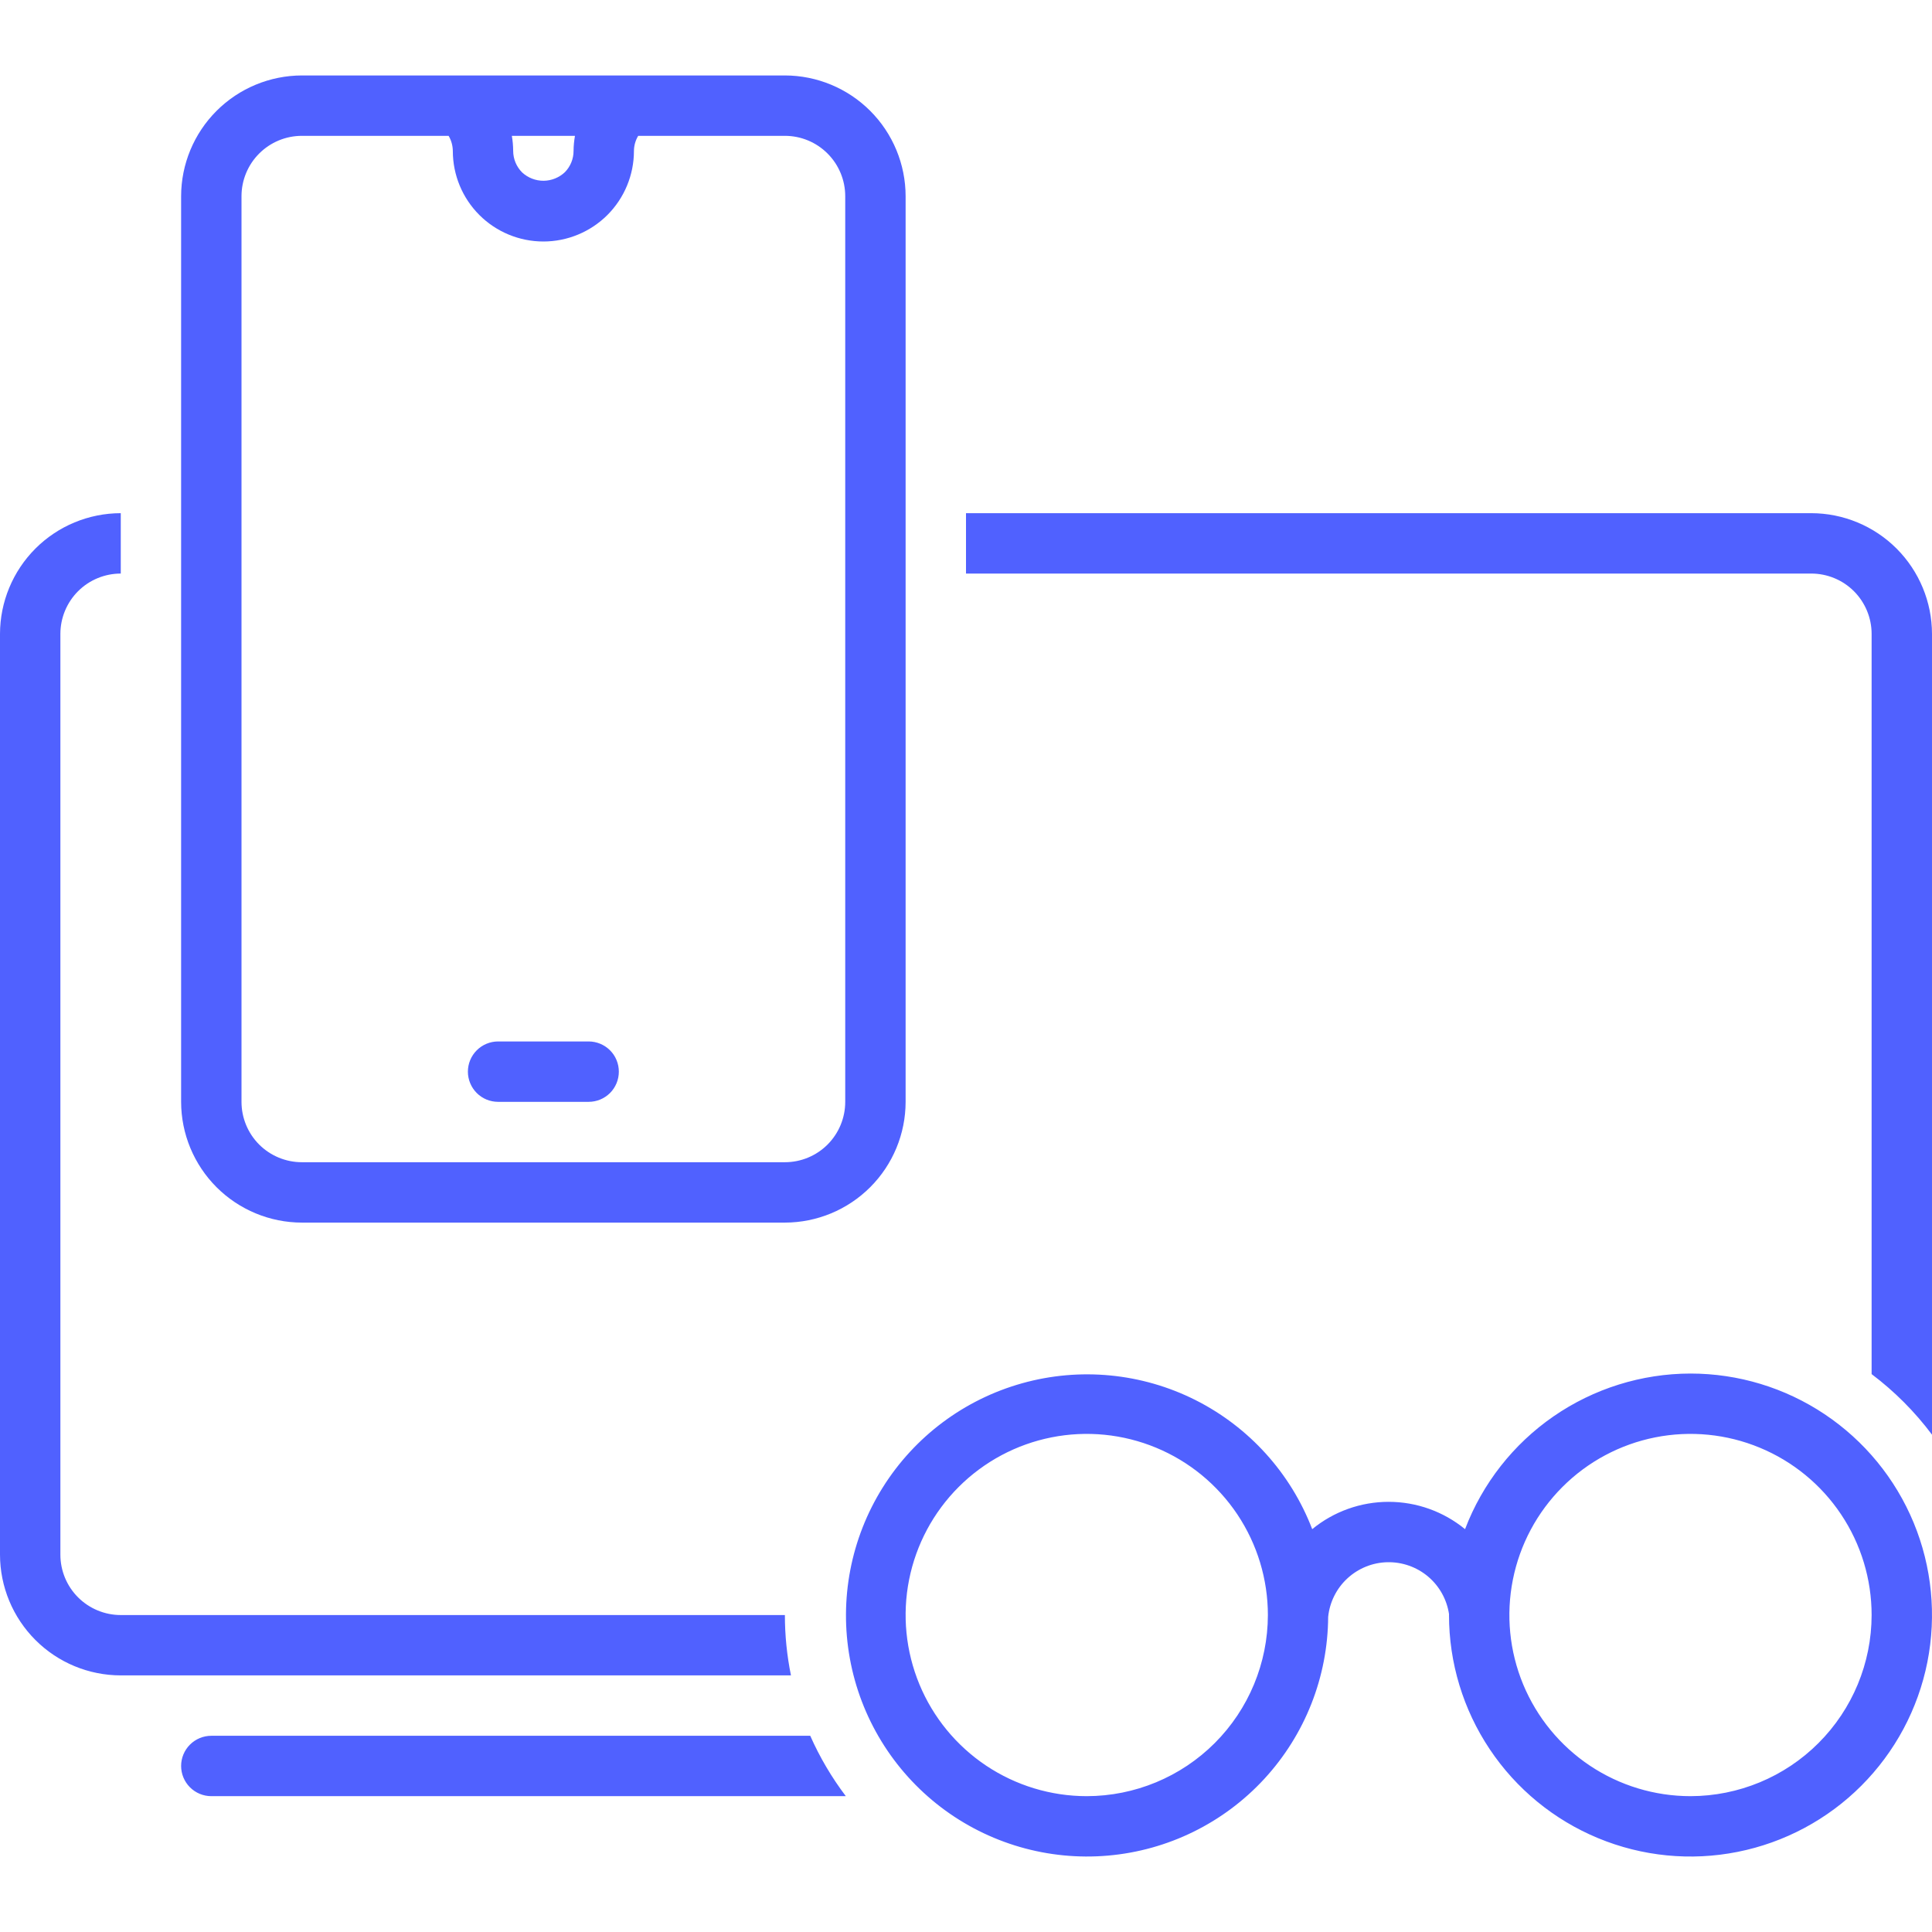 <svg width="55" height="55" viewBox="0 0 55 55" fill="none" xmlns="http://www.w3.org/2000/svg">
<g clip-path="url(#clip0_1032_5976)">
<path d="M8.594 34.805H22.344C23.255 34.804 24.129 34.441 24.773 33.797C25.418 33.152 25.78 32.279 25.781 31.367V5.586C25.78 4.675 25.418 3.801 24.773 3.156C24.129 2.512 23.255 2.149 22.344 2.148H8.594C7.682 2.15 6.809 2.512 6.164 3.157C5.52 3.801 5.157 4.675 5.156 5.586V31.367C5.157 32.279 5.52 33.152 6.164 33.797C6.809 34.441 7.682 34.804 8.594 34.805ZM16.368 3.867C16.343 4.009 16.329 4.153 16.328 4.297C16.328 4.523 16.24 4.739 16.082 4.901C15.918 5.056 15.701 5.144 15.475 5.146C15.249 5.147 15.031 5.063 14.865 4.91C14.702 4.747 14.61 4.527 14.609 4.297C14.608 4.153 14.596 4.009 14.571 3.867H16.368ZM6.875 5.586C6.875 5.13 7.056 4.693 7.378 4.371C7.701 4.048 8.138 3.867 8.594 3.867H12.771C12.848 3.997 12.889 4.146 12.891 4.297C12.891 4.981 13.162 5.636 13.646 6.12C14.129 6.603 14.785 6.875 15.469 6.875C16.152 6.875 16.808 6.603 17.292 6.12C17.775 5.636 18.047 4.981 18.047 4.297C18.048 4.145 18.09 3.997 18.168 3.867H22.344C22.8 3.867 23.237 4.048 23.559 4.371C23.881 4.693 24.062 5.13 24.062 5.586V31.367C24.062 31.823 23.881 32.26 23.559 32.583C23.237 32.905 22.8 33.086 22.344 33.086H8.594C8.138 33.086 7.701 32.905 7.378 32.583C7.056 32.26 6.875 31.823 6.875 31.367V5.586Z" fill="#5061FF"/>
<path d="M14.18 31.367H16.758C16.986 31.367 17.204 31.277 17.366 31.116C17.527 30.954 17.617 30.736 17.617 30.508C17.617 30.28 17.527 30.061 17.366 29.9C17.204 29.739 16.986 29.648 16.758 29.648H14.18C13.952 29.648 13.733 29.739 13.572 29.9C13.411 30.061 13.32 30.28 13.32 30.508C13.32 30.736 13.411 30.954 13.572 31.116C13.733 31.277 13.952 31.367 14.18 31.367ZM6.016 49.414C5.788 49.414 5.569 49.505 5.408 49.666C5.247 49.827 5.156 50.045 5.156 50.273C5.156 50.501 5.247 50.72 5.408 50.881C5.569 51.042 5.788 51.133 6.016 51.133H24.079C23.676 50.601 23.336 50.024 23.066 49.414H6.016ZM22.344 45.977H3.438C2.982 45.977 2.544 45.795 2.222 45.473C1.9 45.151 1.719 44.714 1.719 44.258V18.047C1.719 17.591 1.9 17.154 2.222 16.831C2.544 16.509 2.982 16.328 3.438 16.328V14.609C2.526 14.61 1.652 14.973 1.008 15.617C0.364 16.262 0.001 17.136 0 18.047L0 44.258C0.001 45.169 0.364 46.043 1.008 46.687C1.652 47.332 2.526 47.694 3.438 47.695H22.517C22.402 47.13 22.344 46.554 22.344 45.977ZM51.562 14.609H27.5V16.328H51.562C52.018 16.328 52.456 16.509 52.778 16.831C53.1 17.154 53.281 17.591 53.281 18.047V39.118C53.933 39.609 54.511 40.189 55 40.842V18.047C54.999 17.136 54.636 16.262 53.992 15.617C53.348 14.973 52.474 14.61 51.562 14.609ZM48.125 39.102C46.733 39.104 45.373 39.529 44.227 40.32C43.081 41.111 42.203 42.231 41.707 43.532C41.093 43.029 40.325 42.754 39.531 42.754C38.738 42.754 37.969 43.029 37.356 43.532C36.744 41.936 35.558 40.625 34.031 39.856C32.503 39.088 30.743 38.918 29.097 39.379C27.45 39.84 26.035 40.898 25.128 42.348C24.221 43.798 23.888 45.534 24.194 47.216C24.5 48.899 25.423 50.406 26.782 51.444C28.142 52.481 29.839 52.974 31.543 52.825C33.246 52.677 34.833 51.898 35.992 50.641C37.151 49.384 37.8 47.739 37.81 46.029C37.853 45.609 38.048 45.219 38.359 44.932C38.67 44.646 39.074 44.482 39.497 44.473C39.919 44.464 40.331 44.609 40.654 44.881C40.977 45.154 41.189 45.535 41.251 45.953C41.251 45.961 41.25 45.968 41.25 45.977C41.25 47.336 41.653 48.666 42.409 49.796C43.164 50.927 44.238 51.808 45.494 52.328C46.75 52.849 48.133 52.985 49.466 52.719C50.8 52.454 52.025 51.799 52.986 50.838C53.948 49.876 54.603 48.651 54.868 47.318C55.133 45.984 54.997 44.602 54.477 43.346C53.956 42.089 53.075 41.016 51.944 40.26C50.814 39.505 49.485 39.102 48.125 39.102ZM30.938 51.133C29.918 51.133 28.921 50.83 28.073 50.264C27.225 49.697 26.564 48.892 26.174 47.95C25.784 47.008 25.681 45.971 25.88 44.971C26.079 43.97 26.57 43.052 27.291 42.331C28.013 41.609 28.931 41.118 29.932 40.919C30.932 40.72 31.968 40.822 32.911 41.213C33.853 41.603 34.658 42.264 35.225 43.112C35.791 43.96 36.094 44.957 36.094 45.977C36.092 47.344 35.548 48.654 34.582 49.621C33.615 50.588 32.305 51.131 30.938 51.133ZM48.125 51.133C47.105 51.133 46.108 50.83 45.26 50.264C44.412 49.697 43.752 48.892 43.361 47.95C42.971 47.008 42.869 45.971 43.068 44.971C43.267 43.97 43.758 43.052 44.479 42.331C45.2 41.609 46.119 41.118 47.119 40.919C48.119 40.72 49.156 40.822 50.098 41.213C51.04 41.603 51.846 42.264 52.412 43.112C52.979 43.96 53.281 44.957 53.281 45.977C53.28 47.344 52.736 48.654 51.769 49.621C50.803 50.588 49.492 51.131 48.125 51.133Z" fill="#5061FF"/>
</g>
<defs>
<clipPath id="clip0_1032_5976">
<rect width="55" height="55" fill="white"/>
</clipPath>
</defs>
</svg>
